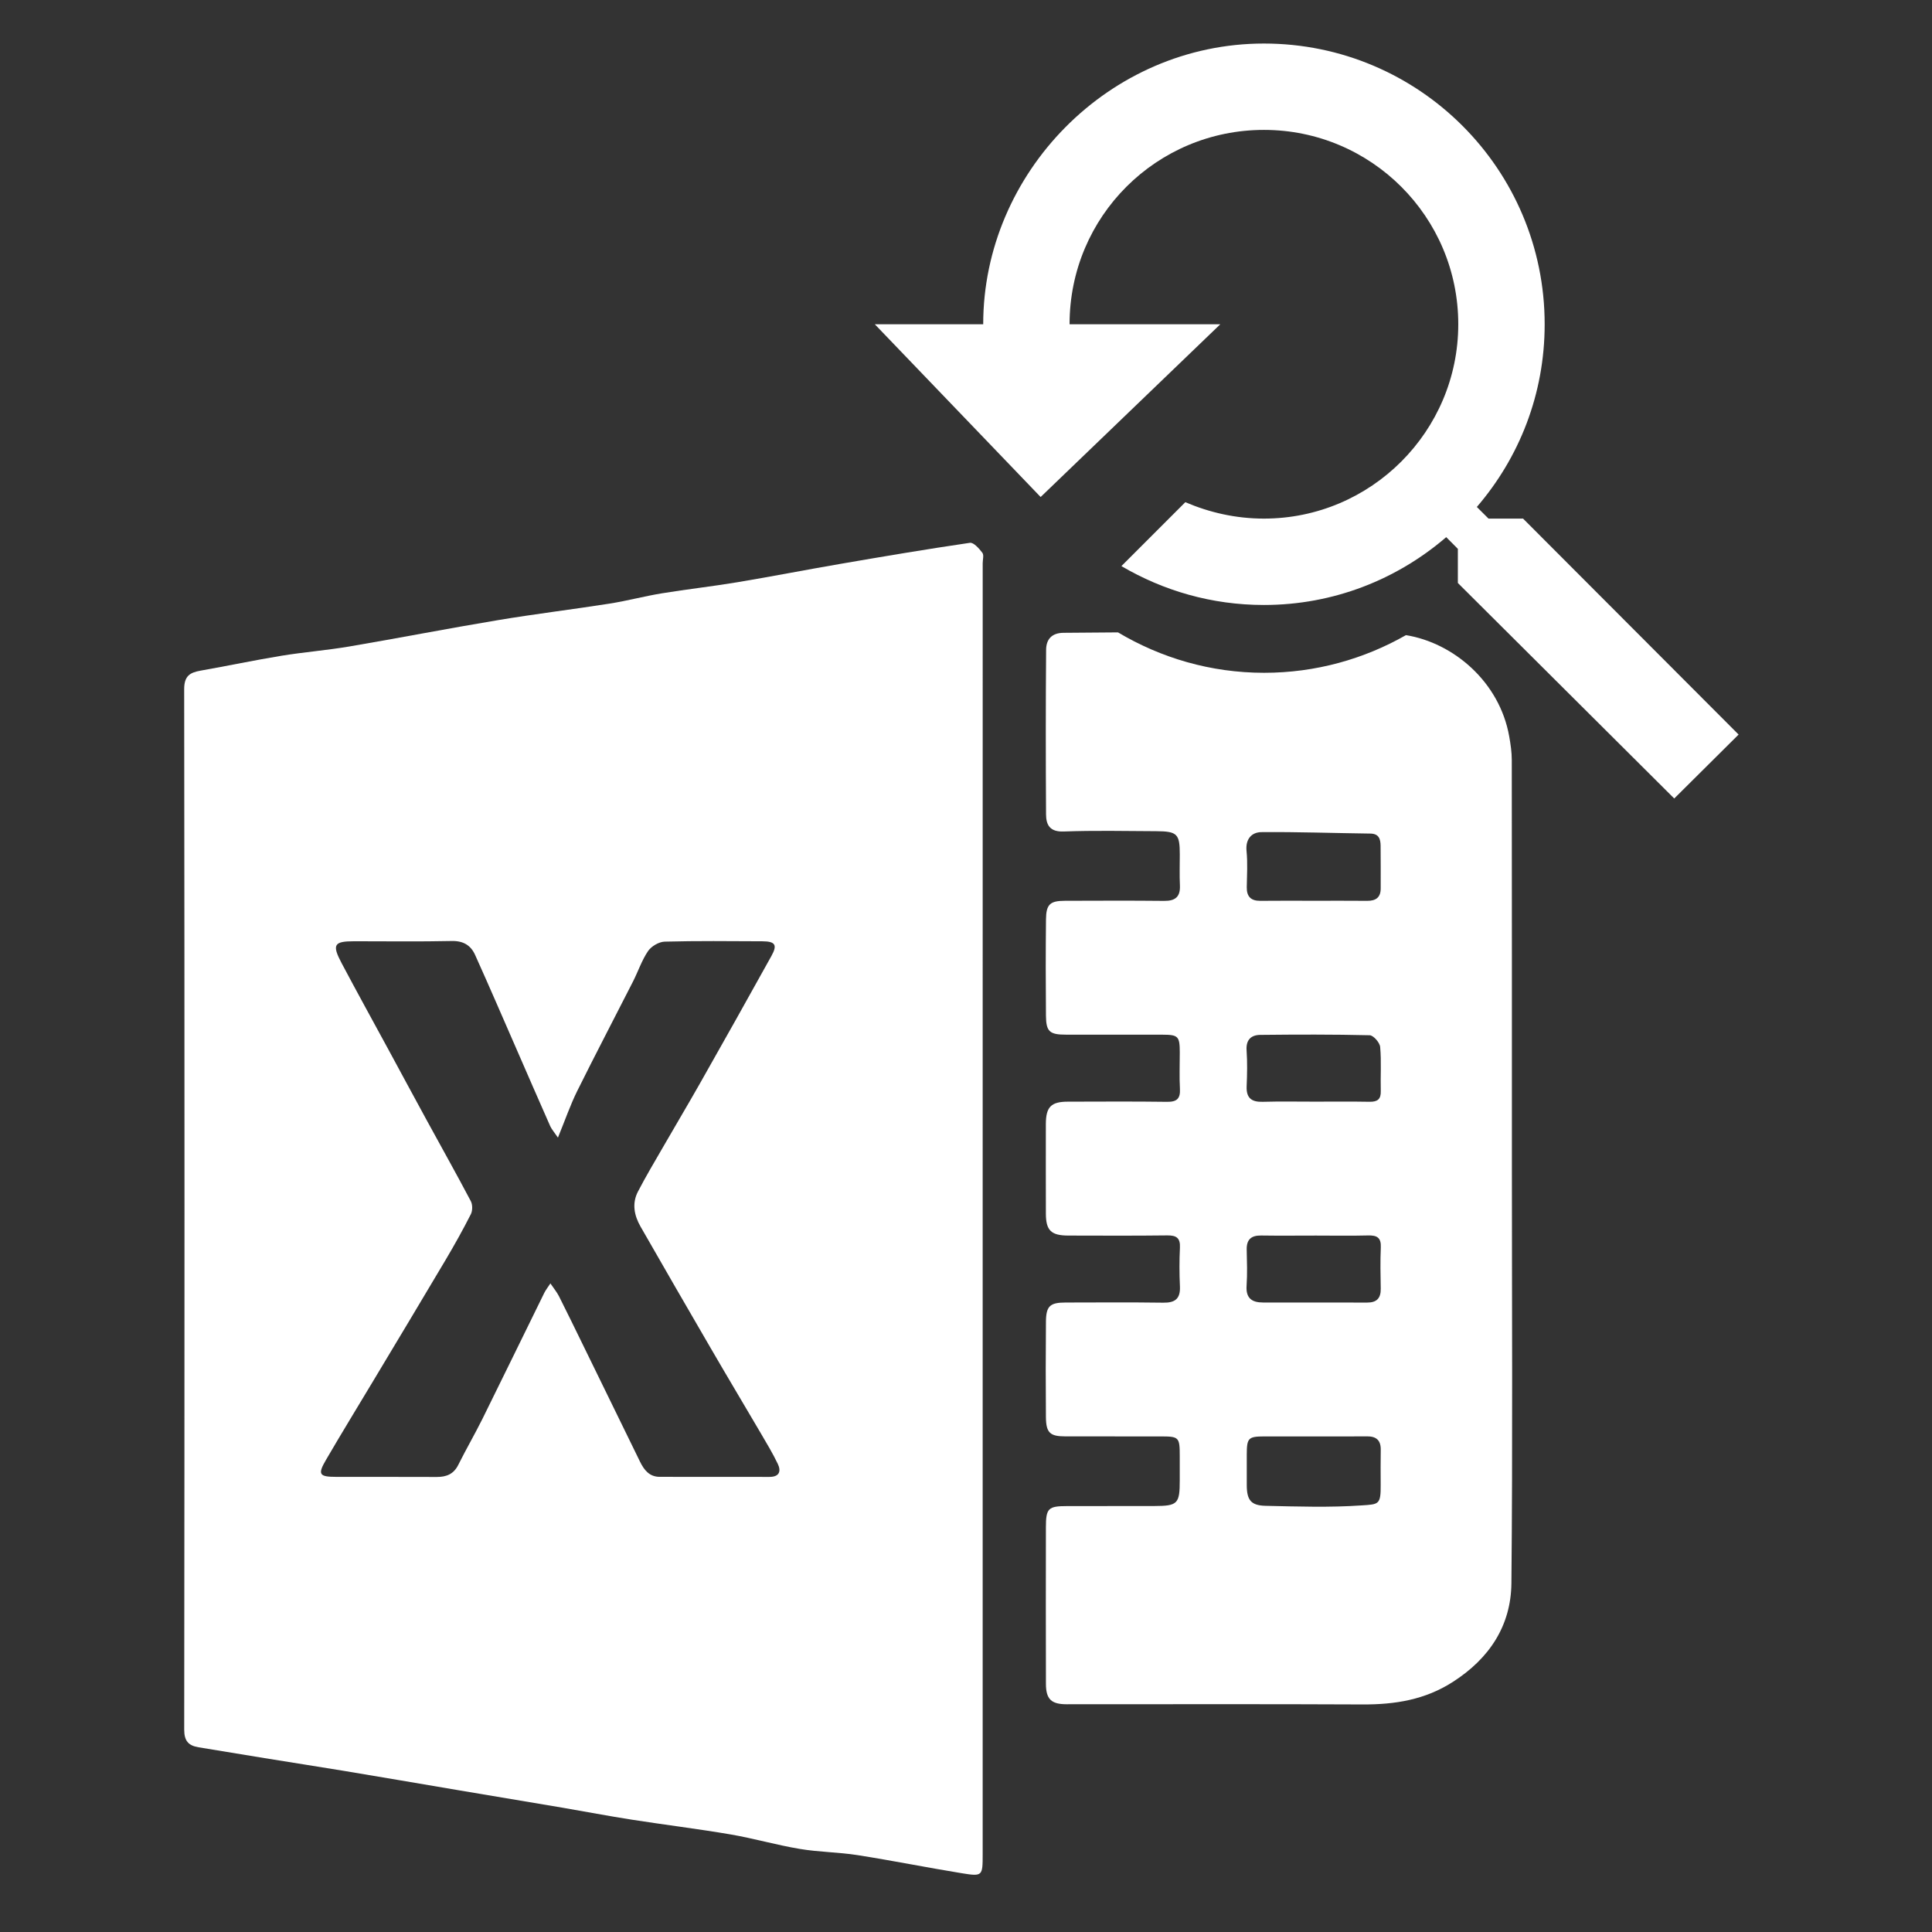 <?xml version="1.0" encoding="utf-8"?>
<!-- Generator: Adobe Illustrator 16.0.0, SVG Export Plug-In . SVG Version: 6.00 Build 0)  -->
<!DOCTYPE svg PUBLIC "-//W3C//DTD SVG 1.1//EN" "http://www.w3.org/Graphics/SVG/1.1/DTD/svg11.dtd">
<svg version="1.1" id="Layer_1" xmlns="http://www.w3.org/2000/svg" xmlns:xlink="http://www.w3.org/1999/xlink" x="0px" y="0px"
	 width="122.879px" height="122.879px" viewBox="0 0 122.879 122.879" enable-background="new 0 0 122.879 122.879"
	 xml:space="preserve">
<rect x="0" y="0" width="122.879" height="122.879" fill="#333333" stroke="none"/>
<g>
	<path fill="#FFFFFF" d="M62.5,76.963c0,13.654,0,27.311,0,40.967c0,1.389-0.006,1.426-1.328,1.211
		c-2.22-0.361-4.427-0.807-6.647-1.154c-1.214-0.189-2.46-0.189-3.671-0.395c-1.475-0.246-2.92-0.668-4.395-0.92
		c-2.085-0.355-4.188-0.611-6.277-0.938c-1.481-0.23-2.955-0.514-4.435-0.766c-2.192-0.371-4.386-0.734-6.579-1.105
		c-2.439-0.412-4.877-0.832-7.316-1.236c-1.674-0.277-3.351-0.533-5.025-0.807c-1.398-0.227-2.798-0.457-4.197-0.689
		c-0.628-0.105-0.914-0.387-0.914-1.119c0.024-22.061,0.025-44.119-0.002-66.178c0-0.834,0.354-1.058,1.039-1.179
		c1.723-0.304,3.434-0.666,5.158-0.949c1.432-0.233,2.881-0.346,4.311-0.589c3.147-0.535,6.283-1.148,9.434-1.672
		c2.361-0.395,4.74-0.682,7.107-1.053c1.121-0.176,2.224-0.475,3.344-0.657c1.595-0.261,3.201-0.438,4.793-0.704
		c2.191-0.365,4.371-0.793,6.561-1.169c2.738-0.472,5.479-0.935,8.227-1.338c0.236-0.035,0.588,0.364,0.791,0.634
		c0.111,0.145,0.022,0.439,0.022,0.667C62.5,49.537,62.5,63.25,62.5,76.963z M35.486,72.354c-0.26-0.381-0.409-0.543-0.493-0.734
		c-0.719-1.623-1.425-3.252-2.136-4.881c-0.877-2.004-1.74-4.014-2.641-6.008c-0.271-0.6-0.742-0.896-1.473-0.881
		c-2.07,0.045-4.143,0.016-6.214,0.016c-1.291,0-1.427,0.211-0.8,1.395c0.975,1.838,1.979,3.659,2.972,5.487
		c0.819,1.512,1.634,3.025,2.458,4.535c0.93,1.705,1.881,3.396,2.786,5.113c0.116,0.223,0.116,0.607,0.001,0.832
		c-0.5,0.986-1.041,1.953-1.604,2.904c-1.515,2.557-3.047,5.102-4.574,7.648c-1.012,1.689-2.043,3.369-3.035,5.072
		c-0.542,0.928-0.434,1.08,0.662,1.08c2.128,0.004,4.256-0.004,6.385,0.006c0.613,0.002,1.074-0.18,1.367-0.768
		c0.494-0.992,1.053-1.951,1.545-2.943c1.318-2.66,2.613-5.332,3.924-7.994c0.093-0.188,0.229-0.357,0.391-0.605
		c0.211,0.312,0.41,0.551,0.545,0.816c0.539,1.064,1.057,2.141,1.582,3.211c1.191,2.439,2.383,4.873,3.573,7.312
		c0.259,0.529,0.597,0.963,1.251,0.963c2.327,0.006,4.654,0,6.98,0.004c0.625,0.002,0.758-0.352,0.531-0.828
		c-0.319-0.67-0.709-1.309-1.084-1.953c-1.062-1.811-2.14-3.611-3.194-5.428c-1.492-2.564-2.976-5.135-4.45-7.709
		c-0.406-0.709-0.559-1.477-0.165-2.232c0.497-0.955,1.049-1.883,1.587-2.814c0.788-1.369,1.598-2.725,2.375-4.098
		c1.52-2.684,3.031-5.371,4.525-8.069c0.394-0.707,0.246-0.931-0.577-0.935c-2.071-0.01-4.144-0.032-6.214,0.022
		c-0.366,0.011-0.848,0.296-1.057,0.603c-0.4,0.591-0.629,1.293-0.957,1.937c-1.182,2.326-2.394,4.635-3.552,6.971
		C36.27,70.285,35.947,71.229,35.486,72.354z"/>
</g>
<path fill="#FFFFFF" d="M96.152,48.337c0-0.498-0.074-1-0.162-1.494c-0.61-3.472-3.543-5.956-6.568-6.447
	c-2.663,1.517-5.736,2.395-9.02,2.395c-3.407,0-6.572-0.949-9.294-2.57c-1.033,0.008-2.163,0.017-3.466,0.027
	c-0.775,0.006-1.102,0.441-1.107,1.081c-0.027,3.491-0.025,6.982-0.004,10.474c0.004,0.675,0.252,1.113,1.121,1.082
	c1.955-0.072,3.916-0.03,5.875-0.02c1.352,0.007,1.51,0.174,1.51,1.482c0,0.652-0.023,1.308,0.008,1.959
	c0.035,0.736-0.293,1.002-1.014,0.992c-2.1-0.023-4.199-0.011-6.301-0.006c-0.945,0.002-1.193,0.224-1.203,1.184
	c-0.021,2.043-0.02,4.088-0.002,6.131c0.01,1.01,0.236,1.199,1.275,1.199c2.045,0.004,4.088,0,6.131,0.002
	c1.012,0.002,1.104,0.1,1.105,1.139c0.002,0.768-0.033,1.535,0.01,2.299c0.035,0.635-0.197,0.842-0.83,0.832
	c-2.102-0.029-4.199-0.014-6.303-0.01c-1.064,0.002-1.391,0.336-1.395,1.42c-0.002,1.902-0.004,3.803,0.002,5.705
	c0.002,1.066,0.334,1.389,1.424,1.391c2.102,0.004,4.201,0.016,6.301-0.01c0.578-0.006,0.83,0.164,0.801,0.775
	c-0.039,0.82-0.039,1.645,0,2.469c0.035,0.781-0.303,1.047-1.061,1.035c-2.072-0.029-4.145-0.014-6.217-0.01
	c-0.992,0.002-1.238,0.227-1.244,1.229c-0.018,2.018-0.018,4.031-0.002,6.045c0.008,1.012,0.254,1.238,1.236,1.24
	c2.016,0.004,4.029,0,6.047,0.002c1.189,0,1.229,0.041,1.229,1.271c0,0.512,0,1.02,0,1.531c0,1.488-0.131,1.621-1.625,1.625
	c-1.844,0.006-3.688,0-5.533,0.004c-1.203,0-1.354,0.133-1.355,1.344c-0.006,3.318-0.006,6.641,0.002,9.963
	c0.002,0.975,0.342,1.297,1.318,1.297c6.271,0.002,12.545-0.018,18.816,0.012c2.053,0.01,3.973-0.291,5.748-1.434
	c2.314-1.484,3.695-3.564,3.723-6.271c0.084-8.795,0.031-17.594,0.031-26.393C96.16,65.652,96.162,56.995,96.152,48.337z
	 M80.229,52.925c2.309-0.021,4.615,0.064,6.924,0.092c0.549,0.006,0.65,0.346,0.656,0.767c0.014,0.906,0.002,1.812,0.006,2.718
	c0.002,0.579-0.309,0.797-0.857,0.793c-1.133-0.011-2.266-0.004-3.396-0.004c-1.133,0-2.266-0.009-3.398,0.004
	c-0.602,0.006-0.877-0.269-0.867-0.871c0.014-0.764,0.061-1.533-0.014-2.291C79.205,53.369,79.602,52.931,80.229,52.925z
	 M87.814,94.426c0.01,1.271-0.111,1.25-1.205,1.32c-2.027,0.141-4.074,0.072-6.111,0.027c-0.943-0.02-1.199-0.371-1.201-1.322
	c0-0.65-0.002-1.303,0-1.951c0.004-1.039,0.096-1.137,1.104-1.141c1.074-0.004,2.15,0,3.229,0c1.104,0,2.209,0.008,3.311-0.004
	c0.598-0.006,0.887,0.254,0.877,0.859C87.805,92.953,87.811,93.689,87.814,94.426z M87.818,81.969
	c0.008,0.6-0.256,0.879-0.863,0.877c-2.209-0.008-4.418,0-6.627-0.004c-0.701,0-1.096-0.271-1.043-1.064
	c0.053-0.76,0.025-1.527,0.008-2.293c-0.016-0.648,0.283-0.914,0.922-0.904c1.16,0.018,2.322,0.004,3.482,0.004
	c1.105,0,2.211,0.021,3.314-0.008c0.562-0.016,0.84,0.135,0.811,0.76C87.783,80.211,87.803,81.092,87.818,81.969z M87.82,69.393
	c0.016,0.529-0.217,0.689-0.715,0.682c-1.16-0.021-2.322-0.008-3.484-0.008c-1.104,0-2.209-0.021-3.312,0.01
	c-0.711,0.02-1.049-0.242-1.02-0.984c0.033-0.764,0.049-1.533-0.004-2.293c-0.045-0.666,0.289-0.971,0.863-0.979
	c2.322-0.025,4.646-0.033,6.967,0.023c0.238,0.006,0.643,0.469,0.666,0.746C87.865,67.518,87.795,68.457,87.82,69.393z"/>
<path fill="#FFFFFF" d="M96.87,32.984h-2.197l-0.743-0.74c2.693-3.133,4.314-7.17,4.314-11.621c0-9.86-7.995-17.854-17.855-17.854
	c-9.861,0-17.855,8.24-17.855,17.854h-6.895l10.548,10.988l11.428-10.988h-9.588c0-6.868,5.549-12.361,12.362-12.361
	c6.812,0,12.36,5.52,12.36,12.361c0,6.812-5.548,12.361-12.36,12.361c-1.785,0-3.461-0.386-4.999-1.044l-4.066,4.065
	c2.666,1.565,5.741,2.473,9.065,2.473c4.423,0,8.461-1.621,11.594-4.314l0.74,0.744v2.171l13.762,13.707l4.094-4.067L96.87,32.984z"
	/>
</svg>
